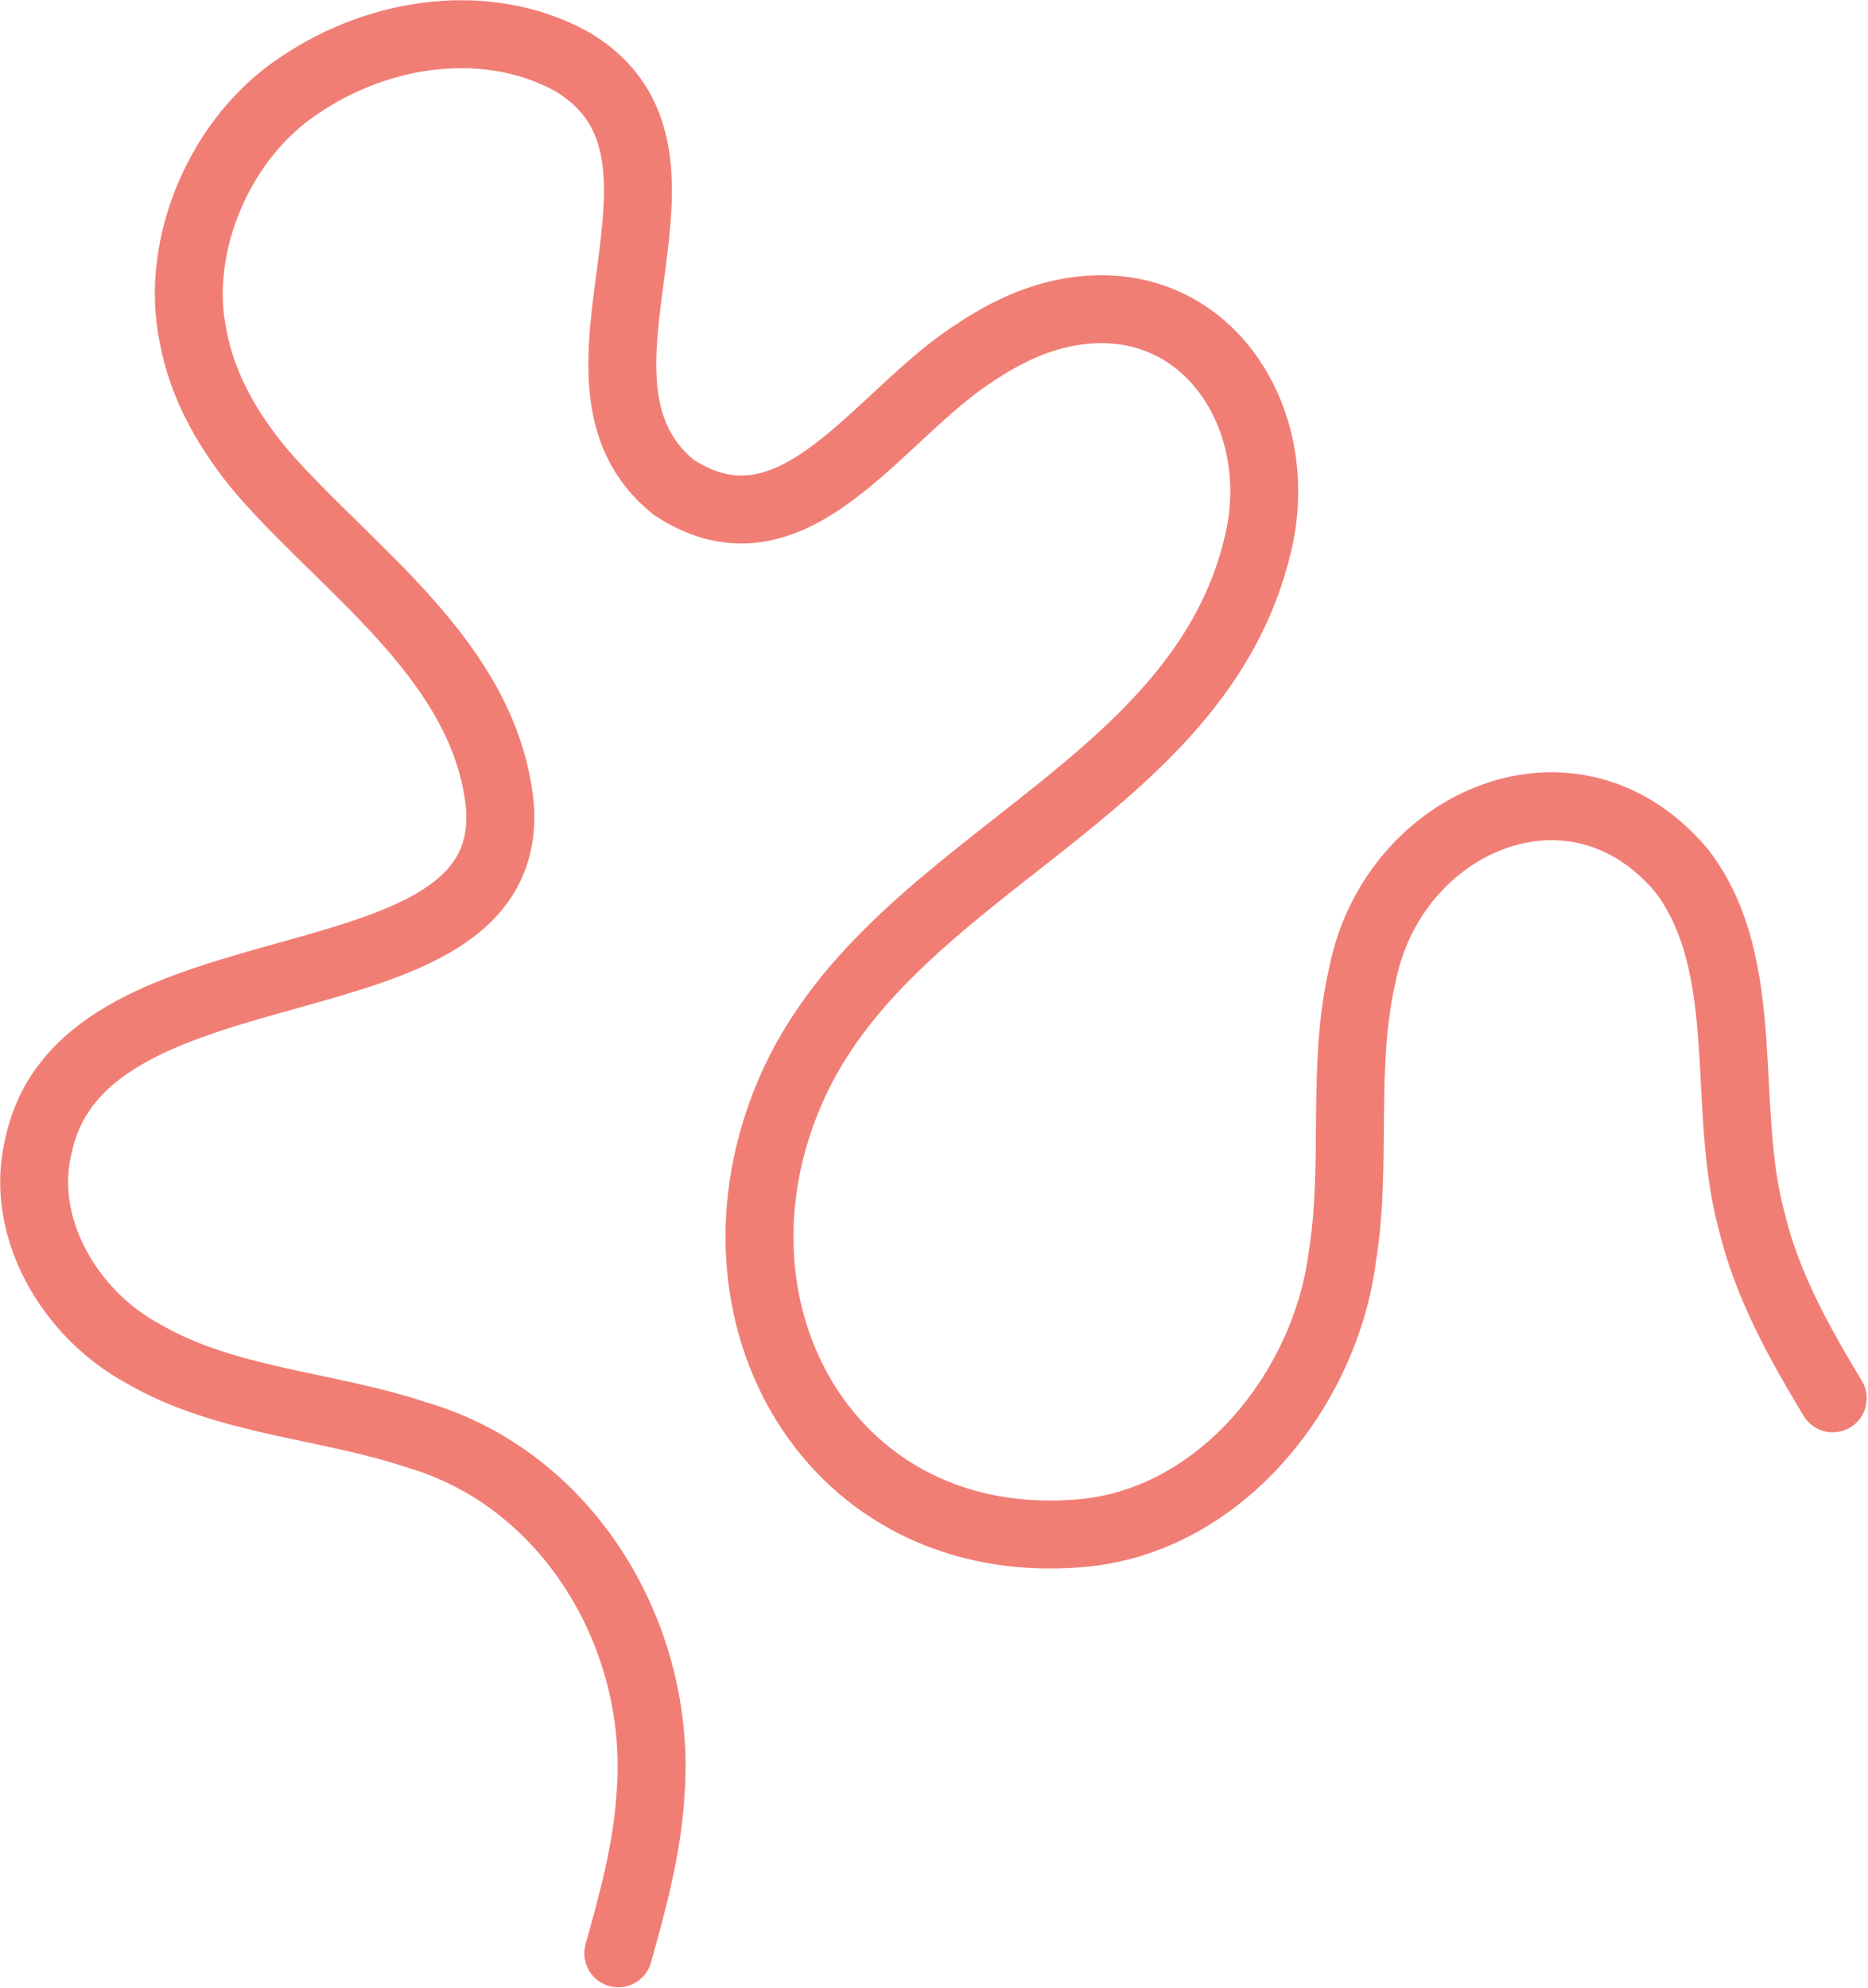 <?xml version="1.0" encoding="UTF-8"?>
<svg xmlns="http://www.w3.org/2000/svg" width="1375" height="1463" viewBox="0 0 1375 1463" fill="none">
  <path d="M455.11 1437.49C465.961 1398.79 476.55 1359.79 478.895 1319.68C487.704 1204.01 418.078 1087.98 306.028 1055.78C240.149 1033.74 166.366 1031.72 105.253 996.118C50.909 966.755 13.457 902.502 28.468 842.577C62.516 683.447 380.666 749.816 367.921 592.291C356.846 486.943 257.328 421.19 193.528 348.016C168.725 318.764 148.735 284.664 141.961 246.525C128.43 180.435 161.968 100.365 221.715 61.916C280.459 22.517 359.496 11.387 421.223 45.445C535.636 113.737 397.513 279.895 496.113 358.763C584.711 416.537 646.078 304.721 718.331 259.096C738.125 245.775 760.284 235.027 783.542 230.326C885.946 209.784 948.831 306.789 925.87 400.64C882.237 585.954 653.226 635.857 581.281 804.216C511.717 967.02 611.544 1143.18 794.111 1128.41C898.228 1120.39 975.8 1022.1 988.113 924.528C999.199 855.956 987.034 784.31 1003.08 716.259C1026 603.644 1159.28 546.037 1238.44 641.528C1291.3 711.735 1266.32 815.173 1289.66 899.764C1300.92 946.174 1324.55 988.479 1349.04 1029.06" stroke="#F17E75" stroke-width="50" stroke-miterlimit="10" stroke-linecap="round"></path>
</svg>

